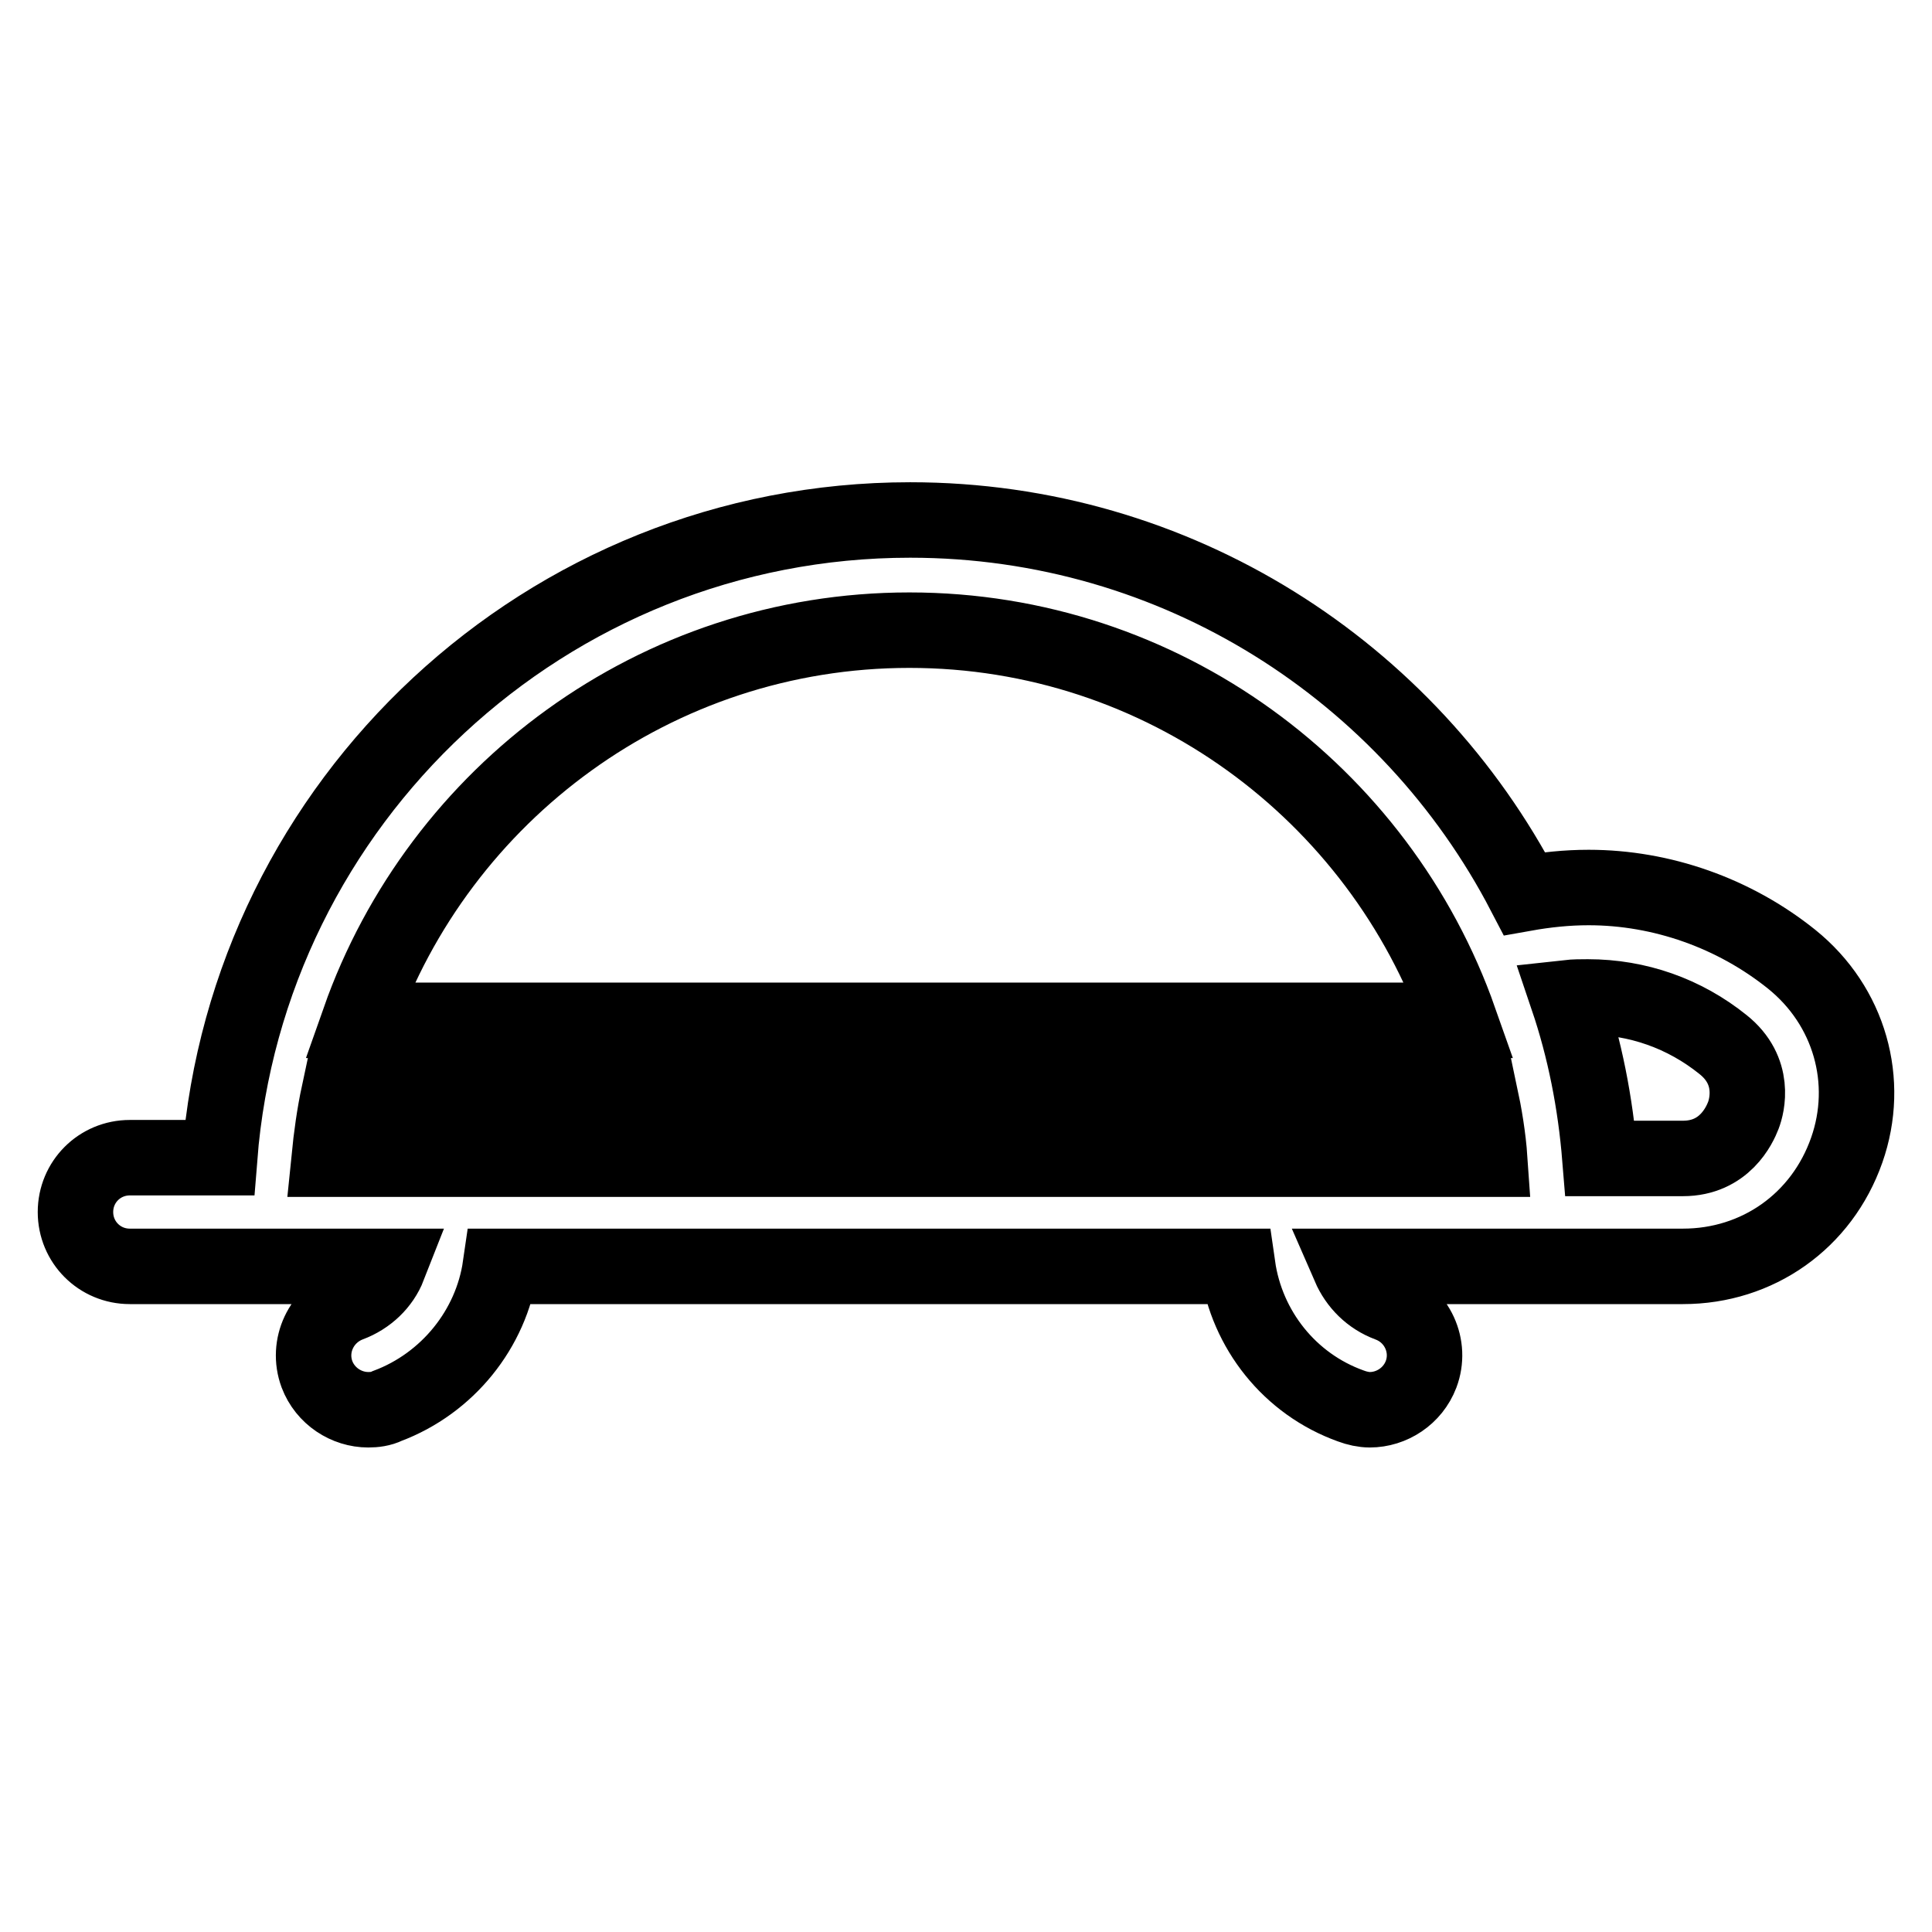 <?xml version="1.0" encoding="utf-8"?>
<!-- Svg Vector Icons : http://www.onlinewebfonts.com/icon -->
<!DOCTYPE svg PUBLIC "-//W3C//DTD SVG 1.1//EN" "http://www.w3.org/Graphics/SVG/1.1/DTD/svg11.dtd">
<svg version="1.1" xmlns="http://www.w3.org/2000/svg" xmlns:xlink="http://www.w3.org/1999/xlink" x="0px" y="0px" viewBox="0 0 256 256" enable-background="new 0 0 256 256" xml:space="preserve">
<g><g><g><path stroke-width="10" fill-opacity="0" stroke="#000000"  d="M237.4,127.1c-7.6-6.1-17.2-9.5-26.9-9.5c-2.9,0-5.7,0.3-8.5,0.8c-15.3-29.4-46-49.5-81.4-49.5c-48.2,0-87.8,37.3-91.5,84.5H17.2c-4,0-7.2,3.2-7.2,7.2s3.2,7.2,7.2,7.2H36h15.5c-0.9,2.3-2.8,4.1-5.2,5c-3.7,1.4-5.7,5.5-4.3,9.3c1.1,2.9,3.9,4.7,6.8,4.7c0.8,0,1.7-0.1,2.5-0.5c8-3,13.8-10.2,15-18.5H164c1.2,8.4,6.9,15.6,15,18.5c0.8,0.3,1.7,0.5,2.5,0.5c2.9,0,5.7-1.8,6.8-4.7c1.4-3.7-0.5-7.9-4.3-9.3c-2.4-0.9-4.2-2.7-5.2-5H205l0,0h0H223c9.9,0,18.4-6,21.7-15.4C247.9,143.3,245.1,133.3,237.4,127.1z M120.5,83.5c33.6,0,62.3,21.6,72.9,51.7H47.6C58.2,105.1,86.9,83.5,120.5,83.5z M43.6,153.6c0.3-3,0.7-5.9,1.3-8.7h151.2c0.6,2.8,1.1,5.8,1.3,8.7H43.6z M231,147.8c-0.5,1.3-2.5,5.7-8,5.7h-11c-0.6-7.4-2-14.5-4.3-21.3c0.9-0.1,1.8-0.1,2.7-0.1c6.6,0,12.8,2.2,17.9,6.3C232.7,141.9,231.5,146.5,231,147.8z"/></g><g></g><g></g><g></g><g></g><g></g><g></g><g></g><g></g><g></g><g></g><g></g><g></g><g></g><g></g><g></g></g></g>
</svg>